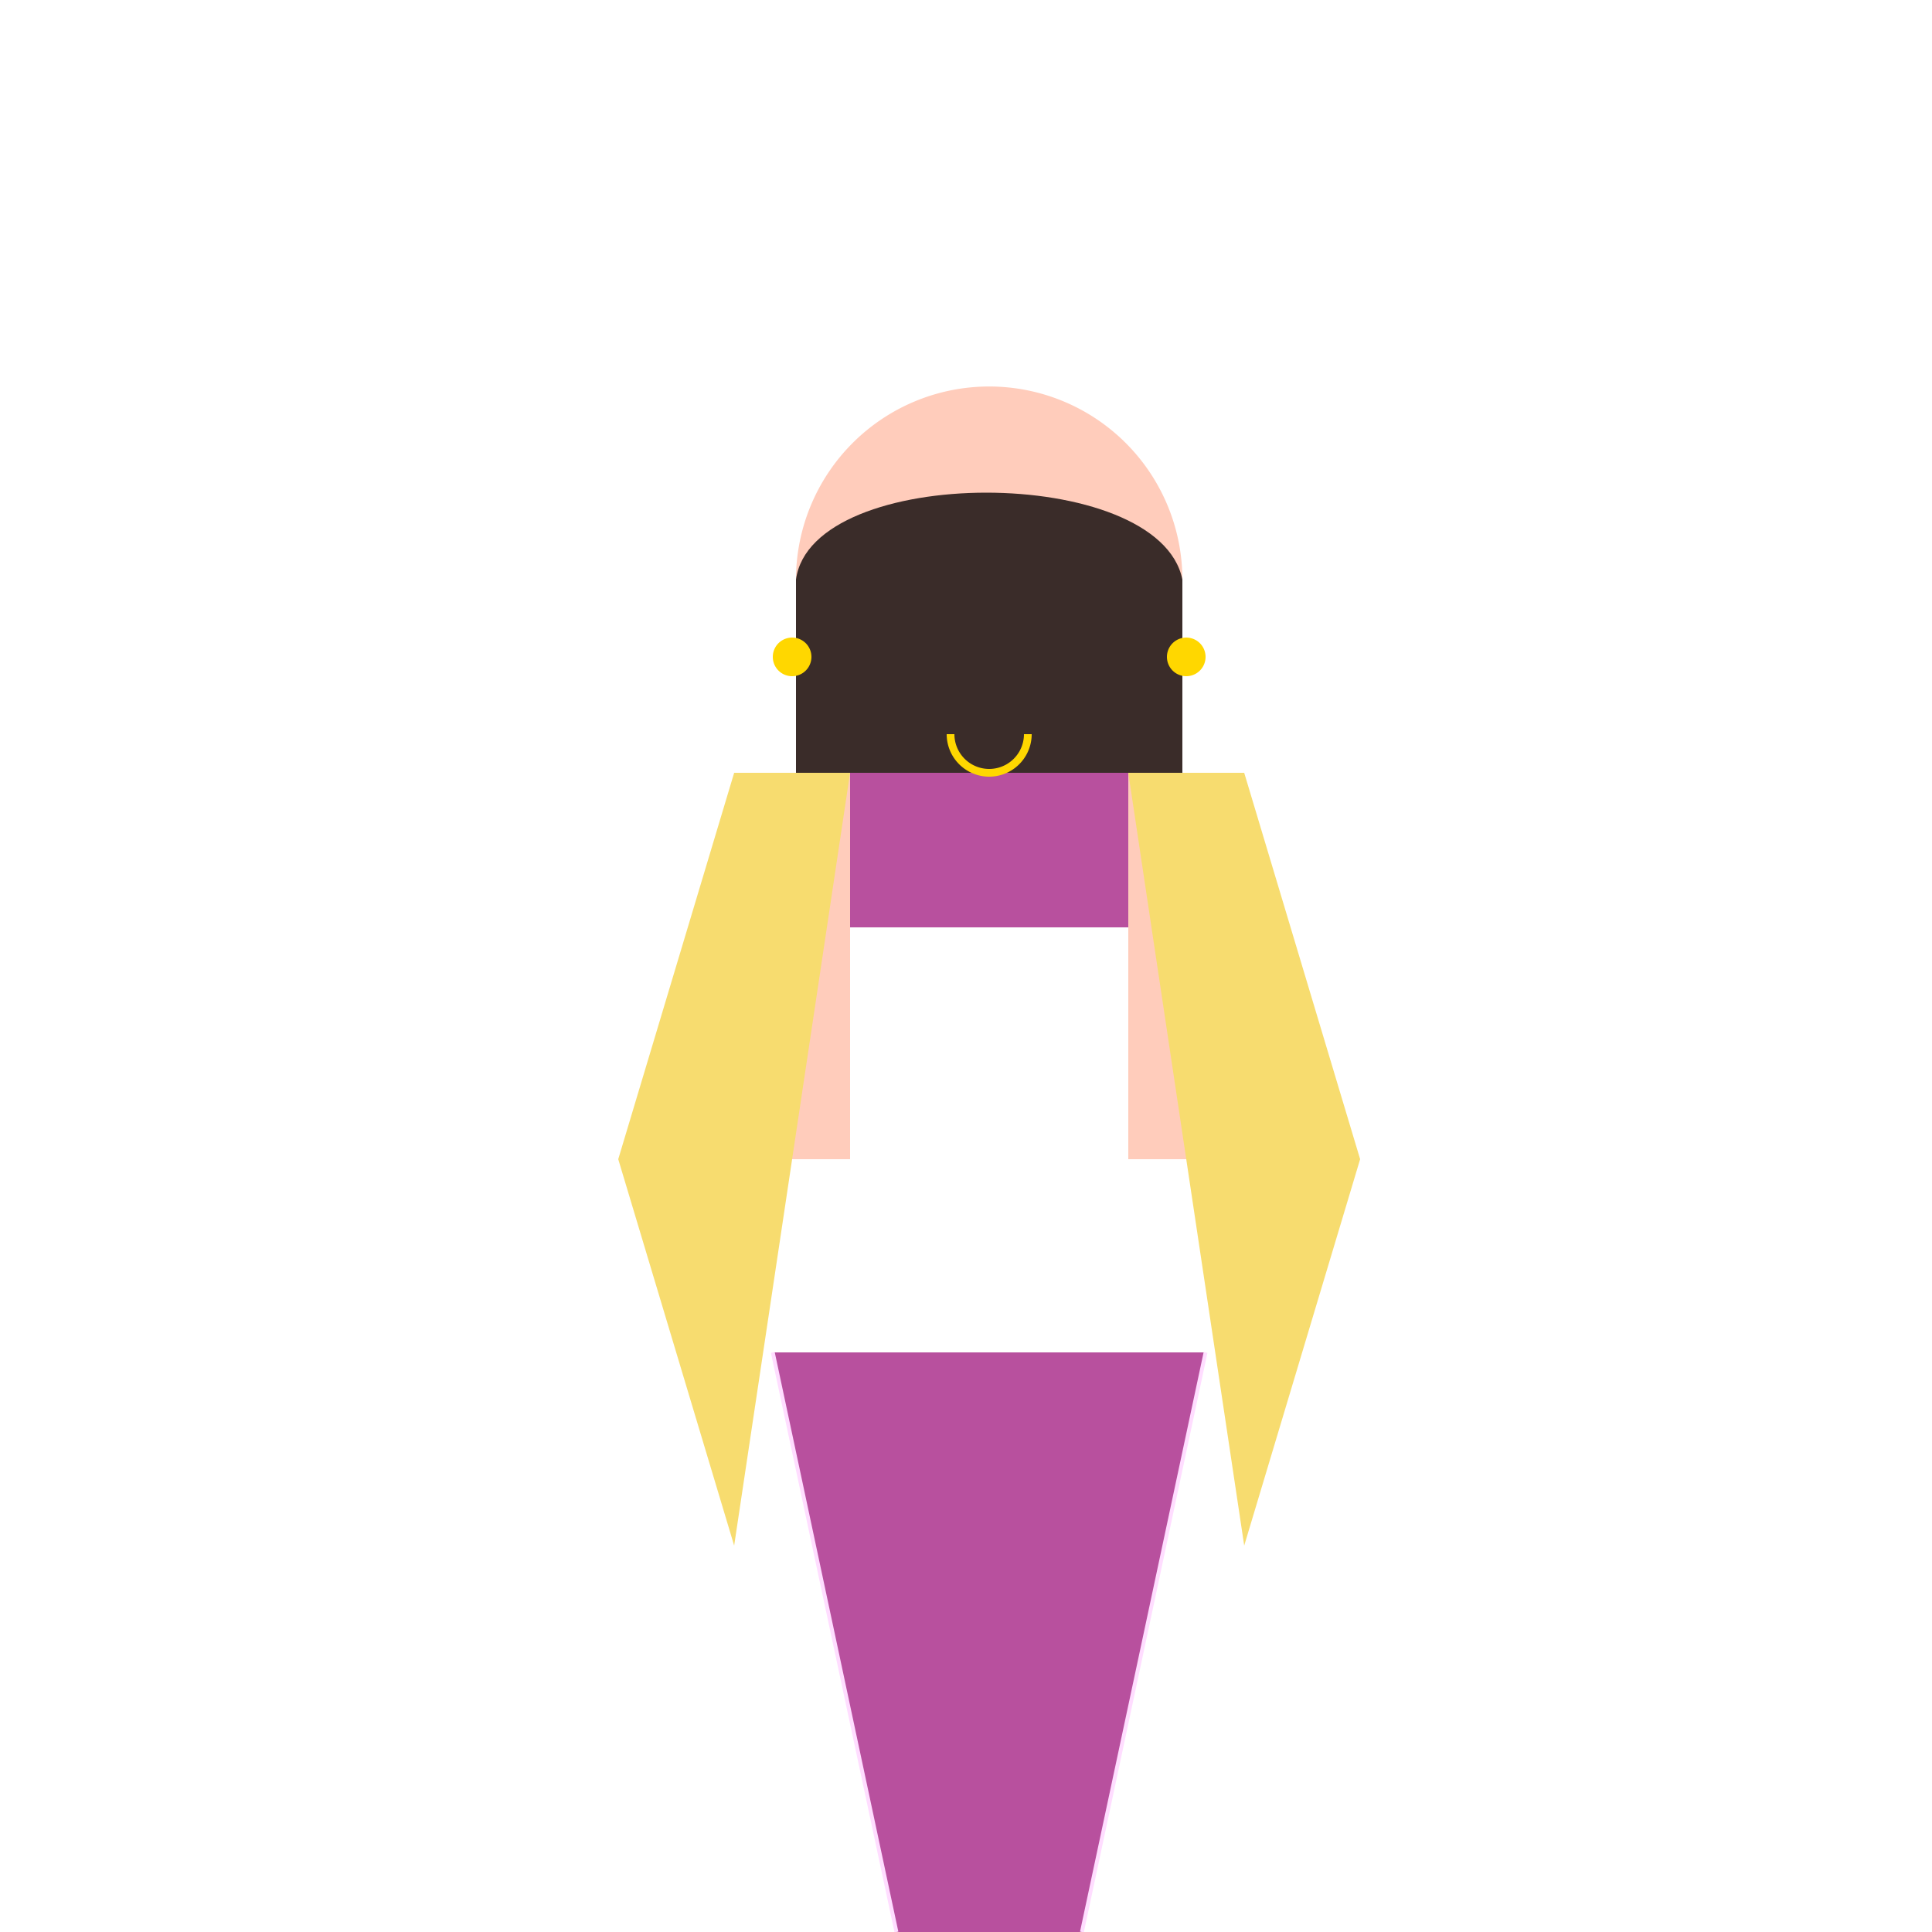 <!--

Generated by DrawGPT.
Free, open source, AI generated images in SVG, PNG, and HTML Canvas format.
https://drawgpt.ai

Created: 2024-01-25T06:40:24.102Z
Link: https://drawgpt.ai/prompt/157300/

-->
<svg xmlns="http://www.w3.org/2000/svg" xmlns:xlink="http://www.w3.org/1999/xlink" width="500" height="500"><defs/><g><path fill="#ffccbb" stroke="none" paint-order="stroke fill markers" d=" M 306 150 A 50 50 0 1 0 306 150.05"/><path fill="#3a2c29" stroke="none" paint-order="stroke fill markers" d=" M 206 150 C 210 120 300 120 306 150 L 306 200 L 206 200 Z"/><path fill="#b8509e" stroke="none" paint-order="stroke fill markers" d=" M 200 350 L 312 350 L 280 500 L 232 500 Z"/><path fill="none" stroke="#ffddff" paint-order="fill stroke markers" d=" M 200 350 L 232 500 M 312 350 L 280 500" stroke-miterlimit="10" stroke-dasharray=""/><rect fill="#b8509e" stroke="none" x="220" y="200" width="72" height="40"/><rect fill="#ffccbb" stroke="none" x="190" y="200" width="30" height="100"/><rect fill="#ffccbb" stroke="none" x="292" y="200" width="30" height="100"/><path fill="#f7dc6f" stroke="none" paint-order="stroke fill markers" d=" M 190 200 L 160 300 L 190 400 L 220 200 M 322 200 L 352 300 L 322 400 L 292 200"/><path fill="#f4e1d2" stroke="none" paint-order="stroke fill markers" d=" M 232 500 L 242 512 L 252 500 M 280 500 L 270 512 L 260 500"/><path fill="none" stroke="#ffd700" paint-order="fill stroke markers" d=" M 266 190 A 10 10 0 0 1 246 190" stroke-miterlimit="10" stroke-width="2" stroke-dasharray=""/><path fill="#ffd700" stroke="none" paint-order="stroke fill markers" d=" M 210 170 A 5 5 0 1 0 210 170.005 L 312 170 A 5 5 0 1 0 312 170.005"/></g></svg>